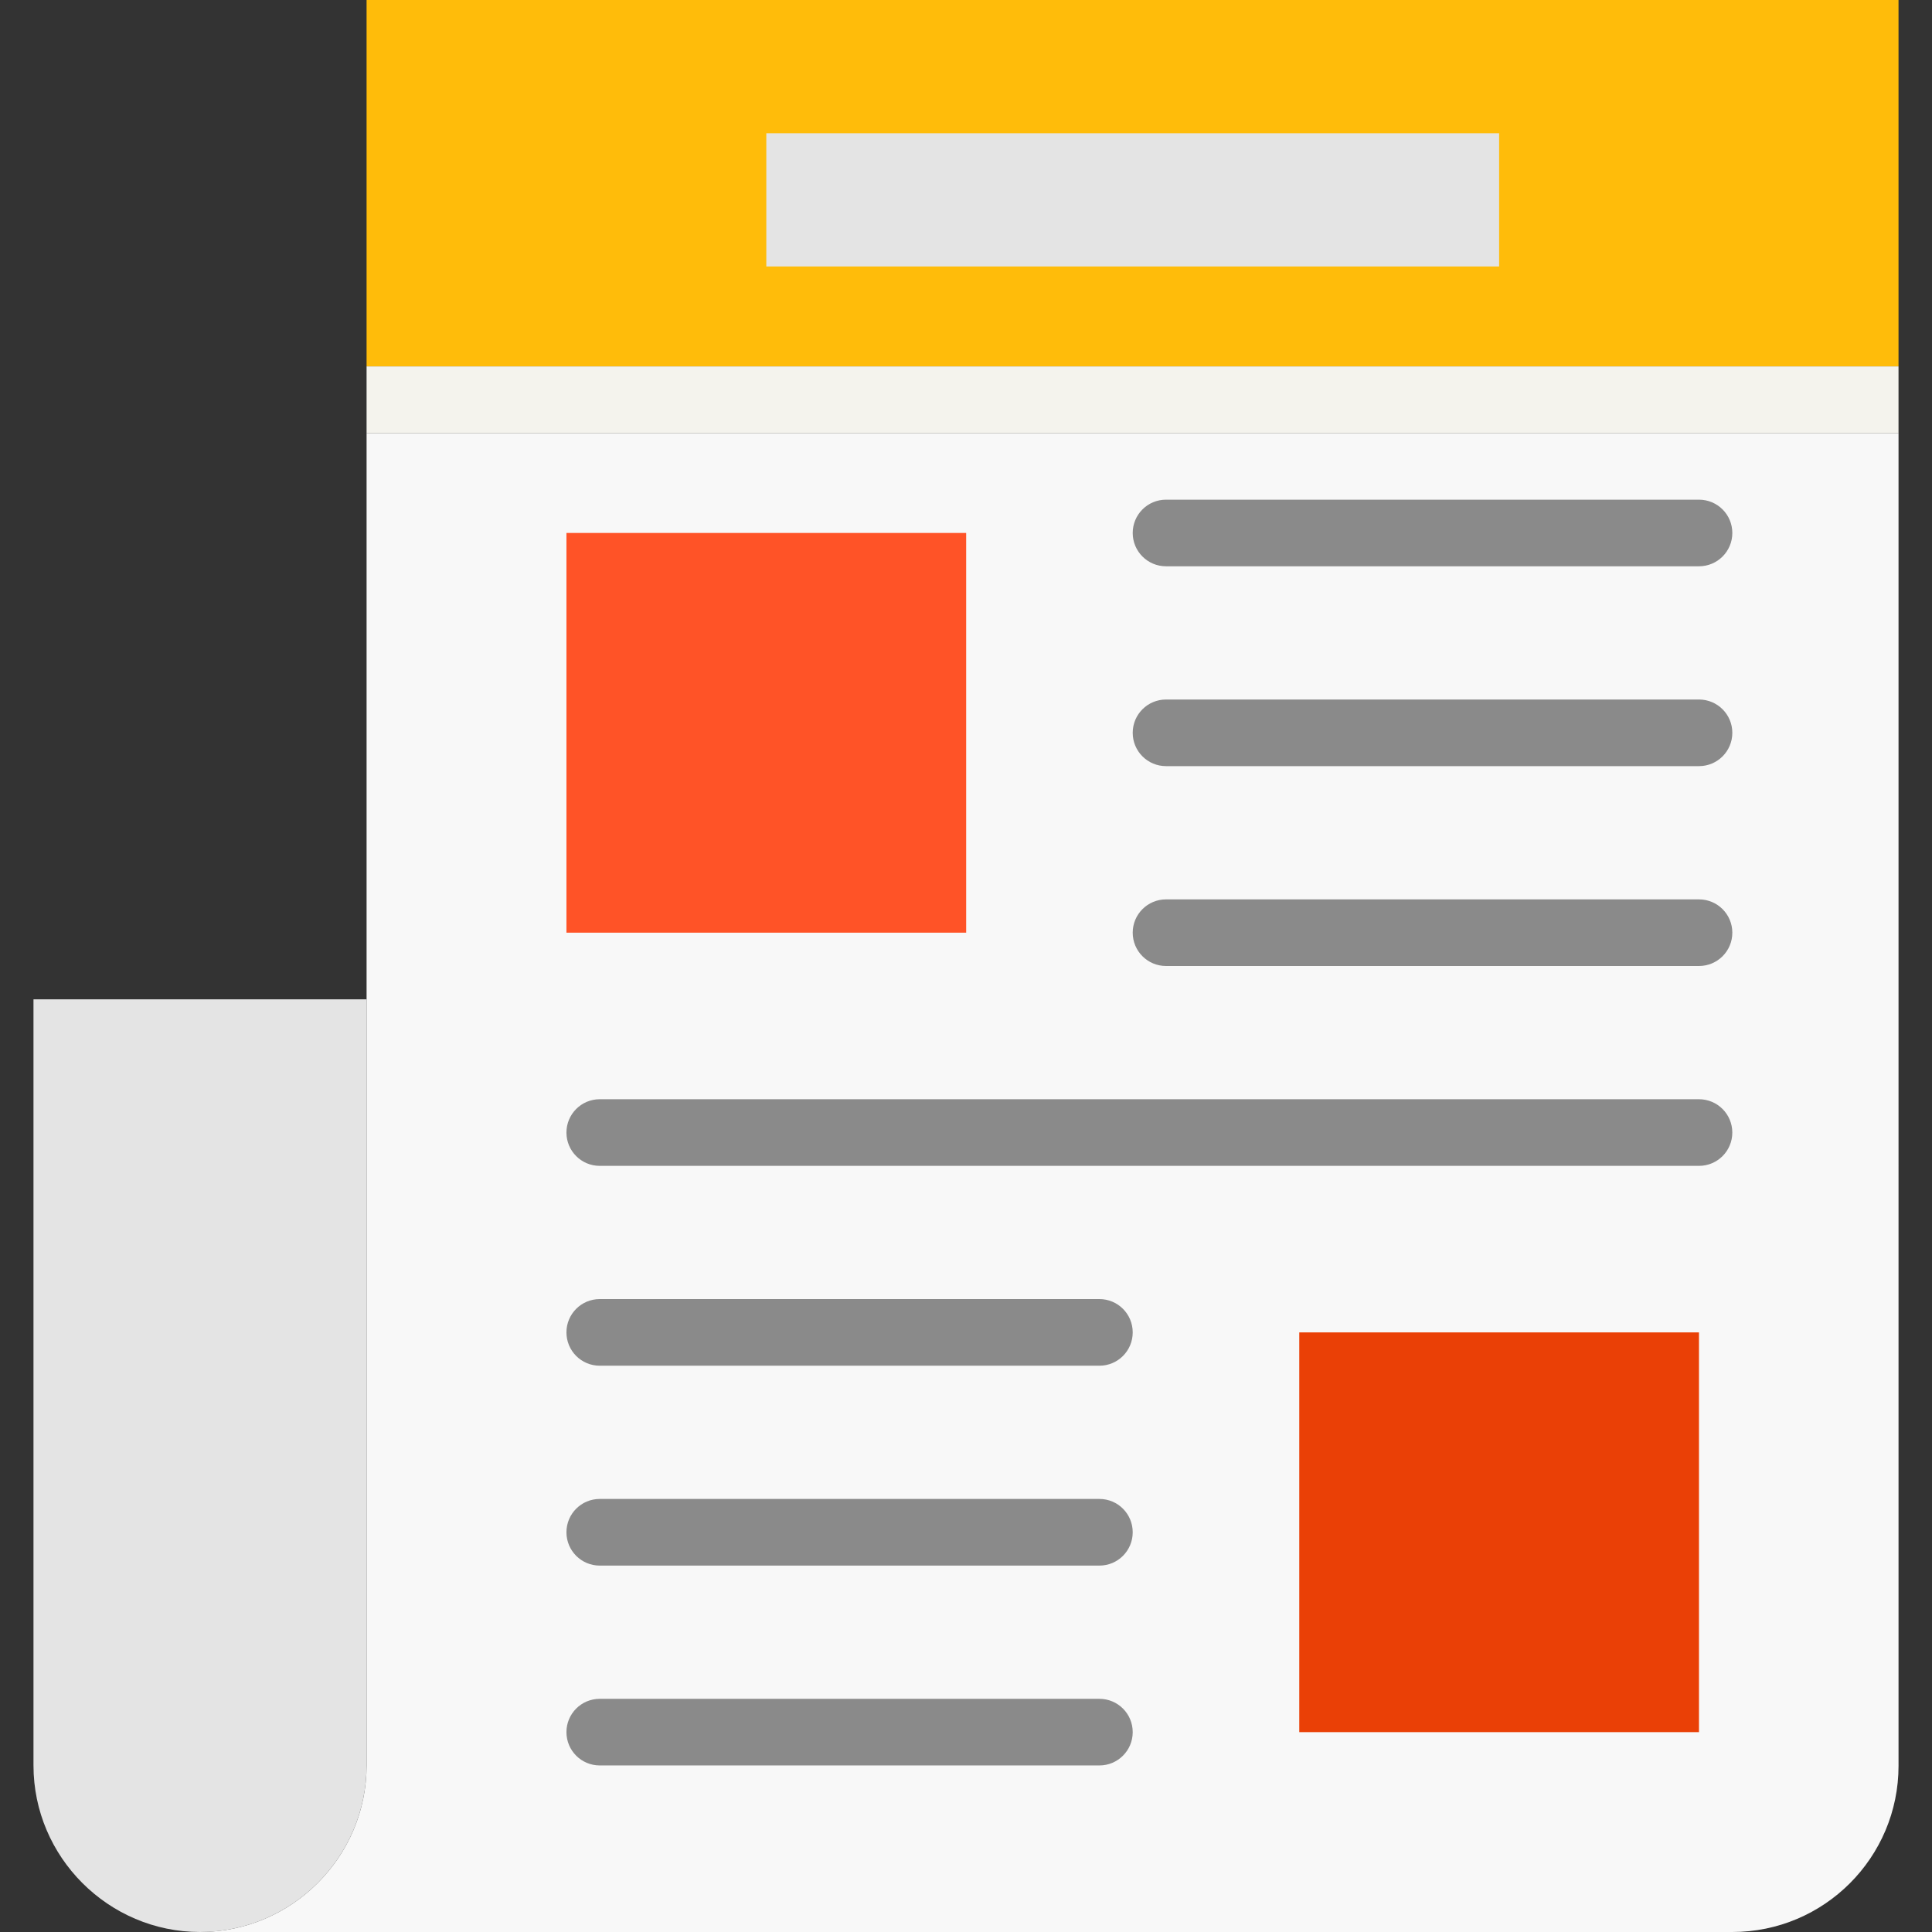 <?xml version="1.0" encoding="utf-8"?>
<!-- Generator: Adobe Illustrator 16.0.4, SVG Export Plug-In . SVG Version: 6.00 Build 0)  -->
<!DOCTYPE svg PUBLIC "-//W3C//DTD SVG 1.1//EN" "http://www.w3.org/Graphics/SVG/1.1/DTD/svg11.dtd">
<svg version="1.1" id="Capa_1" xmlns="http://www.w3.org/2000/svg" xmlns:xlink="http://www.w3.org/1999/xlink" x="0px" y="0px"
	 width="100px" height="100px" viewBox="0 0 100 100" enable-background="new 0 0 100 100" xml:space="preserve">
<rect x="0" y="0" width="100" height="100" fill="#333333" stroke="none"/>
<path fill="#E4E4E4" d="M10.354,100L10.354,100c-4.741,0-8.621-3.879-8.621-8.621V51.725h17.241v39.654
	C18.974,96.121,15.095,100,10.354,100z"/>
<rect x="18.974" fill="#FFBC0A" width="79.293" height="18.965"/>
<path fill="#F8F8F8" d="M18.974,60.345v12.069v18.965c0,4.742-3.879,8.621-8.621,8.621h8.621h10.345h60.345
	c4.752,0,8.604-3.852,8.604-8.604V22.414H18.974V60.345z"/>
<rect x="18.974" y="18.965" fill="#F4F3ED" width="79.293" height="3.448"/>
<rect x="29.319" y="27.586" fill="#FF5327" width="20.69" height="20.689"/>
<path fill="#8A8A8A" d="M87.939,29.311H60.354c-0.953,0-1.725-0.771-1.725-1.724c0-0.954,0.771-1.724,1.725-1.724h27.586
	c0.953,0,1.725,0.771,1.725,1.724C89.664,28.54,88.893,29.311,87.939,29.311z"/>
<path fill="#8A8A8A" d="M87.939,39.655H60.354c-0.953,0-1.725-0.771-1.725-1.724c0-0.954,0.771-1.724,1.725-1.724h27.586
	c0.953,0,1.725,0.771,1.725,1.724C89.664,38.884,88.893,39.655,87.939,39.655z"/>
<path fill="#8A8A8A" d="M87.939,50H60.354c-0.953,0-1.725-0.771-1.725-1.724s0.771-1.724,1.725-1.724h27.586
	c0.953,0,1.725,0.771,1.725,1.724S88.893,50,87.939,50z"/>
<path fill="#8A8A8A" d="M87.939,60.345H31.043c-0.953,0-1.724-0.771-1.724-1.724c0-0.954,0.771-1.725,1.724-1.725h56.896
	c0.953,0,1.725,0.771,1.725,1.725C89.664,59.574,88.893,60.345,87.939,60.345z"/>
<path fill="#8A8A8A" d="M56.905,70.689H31.043c-0.953,0-1.724-0.771-1.724-1.725c0-0.953,0.771-1.724,1.724-1.724h25.862
	c0.953,0,1.724,0.771,1.724,1.724C58.629,69.919,57.858,70.689,56.905,70.689z"/>
<path fill="#8A8A8A" d="M56.905,81.035H31.043c-0.953,0-1.724-0.771-1.724-1.725s0.771-1.725,1.724-1.725h25.862
	c0.953,0,1.724,0.771,1.724,1.725S57.858,81.035,56.905,81.035z"/>
<path fill="#8A8A8A" d="M56.905,91.379H31.043c-0.953,0-1.724-0.771-1.724-1.724c0-0.954,0.771-1.724,1.724-1.724h25.862
	c0.953,0,1.724,0.77,1.724,1.724C58.629,90.608,57.858,91.379,56.905,91.379z"/>
<rect x="67.25" y="68.965" fill="#EA4006" width="20.689" height="20.69"/>
<rect x="39.664" y="6.896" fill="#E4E4E4" width="37.931" height="6.896"/>
</svg>
